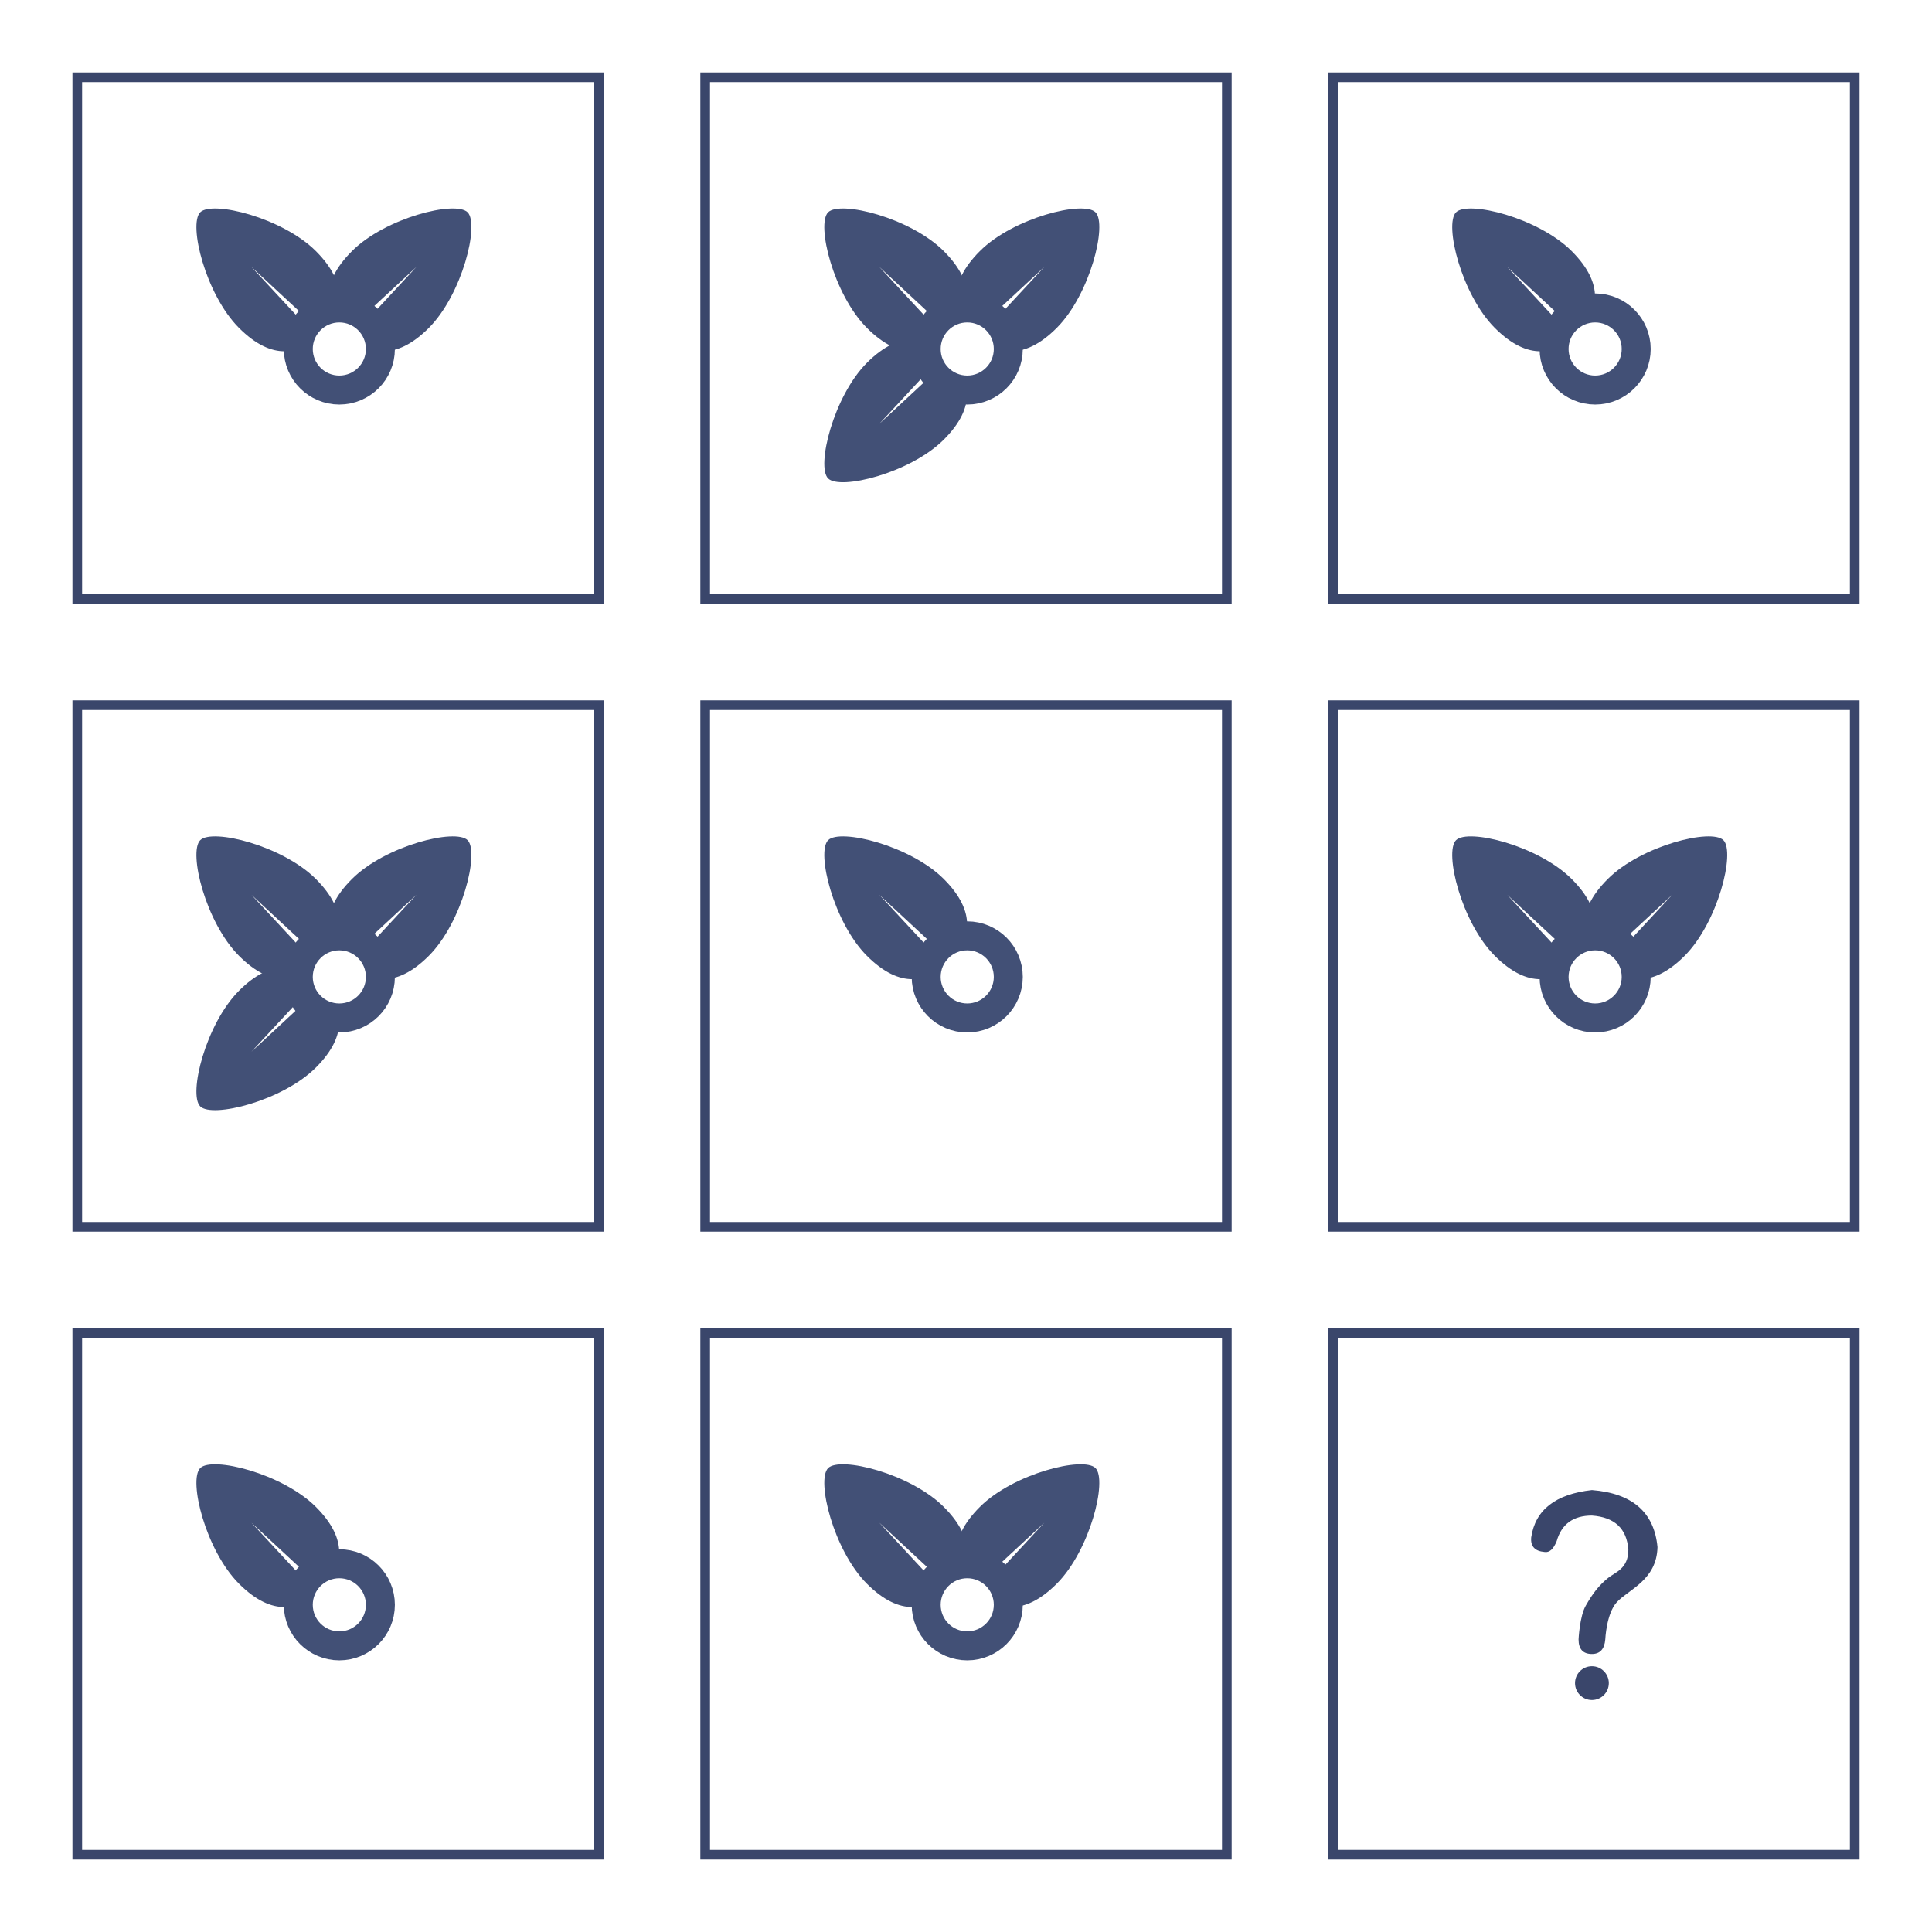 <svg width="800" height="800" viewBox="0 0 800 800" fill="none" xmlns="http://www.w3.org/2000/svg">
<rect width="800" height="800" fill="white"/>
<rect x="32" y="32" width="216" height="216" stroke="#3A466B" stroke-width="4"/>
<path d="M130.813 103.994C144.677 117.857 141.901 129.328 133.114 138.115C124.328 146.902 112.857 149.677 98.993 135.813C85.129 121.95 77.938 92.882 82.91 87.91C87.882 82.939 116.949 90.13 130.813 103.994Z" fill="#425076"/>
<path d="M133.468 137.761L104.123 110.538L131.347 139.883L133.468 137.761Z" fill="white"/>
<path d="M145.724 103.994C131.861 117.857 134.636 129.328 143.423 138.115C152.209 146.902 163.68 149.677 177.544 135.813C191.408 121.95 198.599 92.882 193.627 87.91C188.655 82.939 159.588 90.13 145.724 103.994Z" fill="#425076"/>
<path d="M143.069 137.761L172.414 110.538L145.19 139.883L143.069 137.761Z" fill="white"/>
<circle cx="140.512" cy="144.514" r="17" fill="white" stroke="#425076" stroke-width="12"/>
<rect x="32" y="292" width="216" height="216" stroke="#3A466B" stroke-width="4"/>
<path d="M130.813 363.994C144.677 377.857 141.901 389.328 133.114 398.115C124.328 406.902 112.857 409.677 98.993 395.813C85.129 381.95 77.938 352.882 82.91 347.91C87.882 342.939 116.949 350.13 130.813 363.994Z" fill="#425076"/>
<path d="M133.468 397.761L104.123 370.538L131.347 399.883L133.468 397.761Z" fill="white"/>
<path d="M145.724 363.994C131.861 377.857 134.636 389.328 143.423 398.115C152.209 406.902 163.68 409.677 177.544 395.813C191.408 381.95 198.599 352.882 193.627 347.91C188.655 342.939 159.588 350.13 145.724 363.994Z" fill="#425076"/>
<path d="M143.069 397.761L172.414 370.538L145.19 399.883L143.069 397.761Z" fill="white"/>
<path d="M130.813 442.032C144.677 428.168 141.901 416.697 133.114 407.91C124.328 399.124 112.857 396.348 98.993 410.212C85.129 424.076 77.938 453.143 82.91 458.115C87.882 463.087 116.949 455.895 130.813 442.032Z" fill="#425076"/>
<path d="M133.468 408.264L104.123 435.488L131.347 406.143L133.468 408.264Z" fill="white"/>
<circle cx="140.512" cy="404.514" r="17" fill="white" stroke="#425076" stroke-width="12"/>
<rect x="32" y="552" width="216" height="216" stroke="#3A466B" stroke-width="4"/>
<path d="M130.813 623.994C144.677 637.857 141.901 649.328 133.114 658.115C124.328 666.902 112.857 669.677 98.993 655.813C85.129 641.95 77.938 612.882 82.91 607.91C87.882 602.939 116.949 610.13 130.813 623.994Z" fill="#425076"/>
<path d="M133.468 657.761L104.123 630.538L131.347 659.883L133.468 657.761Z" fill="white"/>
<circle cx="140.512" cy="664.514" r="17" fill="white" stroke="#425076" stroke-width="12"/>
<rect x="292" y="32" width="216" height="216" stroke="#3A466B" stroke-width="4"/>
<path d="M390.813 103.994C404.677 117.857 401.901 129.328 393.114 138.115C384.328 146.902 372.857 149.677 358.993 135.813C345.13 121.95 337.938 92.882 342.91 87.91C347.882 82.939 376.949 90.13 390.813 103.994Z" fill="#425076"/>
<path d="M393.468 137.761L364.123 110.538L391.347 139.883L393.468 137.761Z" fill="white"/>
<path d="M405.724 103.994C391.861 117.857 394.636 129.328 403.423 138.115C412.209 146.902 423.68 149.677 437.544 135.813C451.408 121.95 458.599 92.882 453.627 87.91C448.655 82.939 419.588 90.13 405.724 103.994Z" fill="#425076"/>
<path d="M403.069 137.761L432.414 110.538L405.19 139.883L403.069 137.761Z" fill="white"/>
<path d="M390.813 182.032C404.677 168.168 401.901 156.697 393.114 147.91C384.328 139.124 372.857 136.348 358.993 150.212C345.13 164.076 337.938 193.143 342.91 198.115C347.882 203.087 376.949 195.895 390.813 182.032Z" fill="#425076"/>
<path d="M393.468 148.264L364.123 175.488L391.347 146.143L393.468 148.264Z" fill="white"/>
<circle cx="400.512" cy="144.514" r="17" fill="white" stroke="#425076" stroke-width="12"/>
<rect x="292" y="292" width="216" height="216" stroke="#3A466B" stroke-width="4"/>
<path d="M390.813 363.994C404.677 377.857 401.901 389.328 393.114 398.115C384.328 406.902 372.857 409.677 358.993 395.813C345.13 381.95 337.938 352.882 342.91 347.91C347.882 342.939 376.949 350.13 390.813 363.994Z" fill="#425076"/>
<path d="M393.468 397.761L364.123 370.538L391.347 399.883L393.468 397.761Z" fill="white"/>
<circle cx="400.512" cy="404.514" r="17" fill="white" stroke="#425076" stroke-width="12"/>
<rect x="292" y="552" width="216" height="216" stroke="#3A466B" stroke-width="4"/>
<path d="M390.813 623.994C404.677 637.857 401.901 649.328 393.114 658.115C384.328 666.902 372.857 669.677 358.993 655.813C345.13 641.95 337.938 612.882 342.91 607.91C347.882 602.939 376.949 610.13 390.813 623.994Z" fill="#425076"/>
<path d="M393.468 657.761L364.123 630.538L391.347 659.883L393.468 657.761Z" fill="white"/>
<path d="M405.724 623.994C391.861 637.857 394.636 649.328 403.423 658.115C412.209 666.902 423.68 669.677 437.544 655.813C451.408 641.95 458.599 612.882 453.627 607.91C448.655 602.939 419.588 610.13 405.724 623.994Z" fill="#425076"/>
<path d="M403.069 657.761L432.414 630.538L405.19 659.883L403.069 657.761Z" fill="white"/>
<circle cx="400.512" cy="664.514" r="17" fill="white" stroke="#425076" stroke-width="12"/>
<rect x="552" y="32" width="216" height="216" stroke="#3A466B" stroke-width="4"/>
<path d="M650.813 103.994C664.677 117.857 661.901 129.328 653.114 138.115C644.328 146.902 632.857 149.677 618.993 135.813C605.13 121.95 597.938 92.882 602.91 87.91C607.882 82.939 636.949 90.13 650.813 103.994Z" fill="#425076"/>
<path d="M653.468 137.761L624.123 110.538L651.347 139.883L653.468 137.761Z" fill="white"/>
<circle cx="660.512" cy="144.514" r="17" fill="white" stroke="#425076" stroke-width="12"/>
<rect x="552" y="292" width="216" height="216" stroke="#3A466B" stroke-width="4"/>
<path d="M650.813 363.994C664.677 377.857 661.901 389.328 653.114 398.115C644.328 406.902 632.857 409.677 618.993 395.813C605.13 381.95 597.938 352.882 602.91 347.91C607.882 342.939 636.949 350.13 650.813 363.994Z" fill="#425076"/>
<path d="M653.468 397.761L624.123 370.538L651.347 399.883L653.468 397.761Z" fill="white"/>
<path d="M665.724 363.994C651.861 377.857 654.636 389.328 663.423 398.115C672.209 406.902 683.68 409.677 697.544 395.813C711.408 381.95 718.599 352.882 713.627 347.91C708.655 342.939 679.588 350.13 665.724 363.994Z" fill="#425076"/>
<path d="M663.069 397.761L692.414 370.538L665.19 399.883L663.069 397.761Z" fill="white"/>
<circle cx="660.512" cy="404.514" r="17" fill="white" stroke="#425076" stroke-width="12"/>
<rect x="768" y="552" width="216" height="216" transform="rotate(90 768 552)" stroke="#3A466B" stroke-width="4"/>
<path d="M659.178 617C644.095 618.674 635.715 625.212 634.039 636.607C633.703 640.295 635.546 642.307 639.57 642.641C641.579 642.977 643.256 641.469 644.597 638.116C646.608 631.077 651.462 627.558 659.178 627.558C668.558 628.228 673.586 632.92 674.263 641.635C674.263 649.681 668.803 650.992 665.837 653.418C662.078 656.493 659.62 659.612 656.611 664.899C654.083 669.34 653.647 678.842 653.647 678.842C653.647 682.865 655.486 684.876 659.178 684.876C662.524 684.876 664.374 682.865 664.71 678.842C664.71 678.842 665.153 668.179 669.458 663.464C674.338 658.119 685.994 654.373 686.329 640.631C684.988 626.217 675.938 618.34 659.178 617ZM659.178 689.947C655.313 689.947 652.181 693.081 652.181 696.944C652.181 700.809 655.313 703.942 659.178 703.942C663.043 703.942 666.176 700.81 666.176 696.944C666.176 693.081 663.043 689.947 659.178 689.947Z" fill="#3A466B"/>
</svg>
